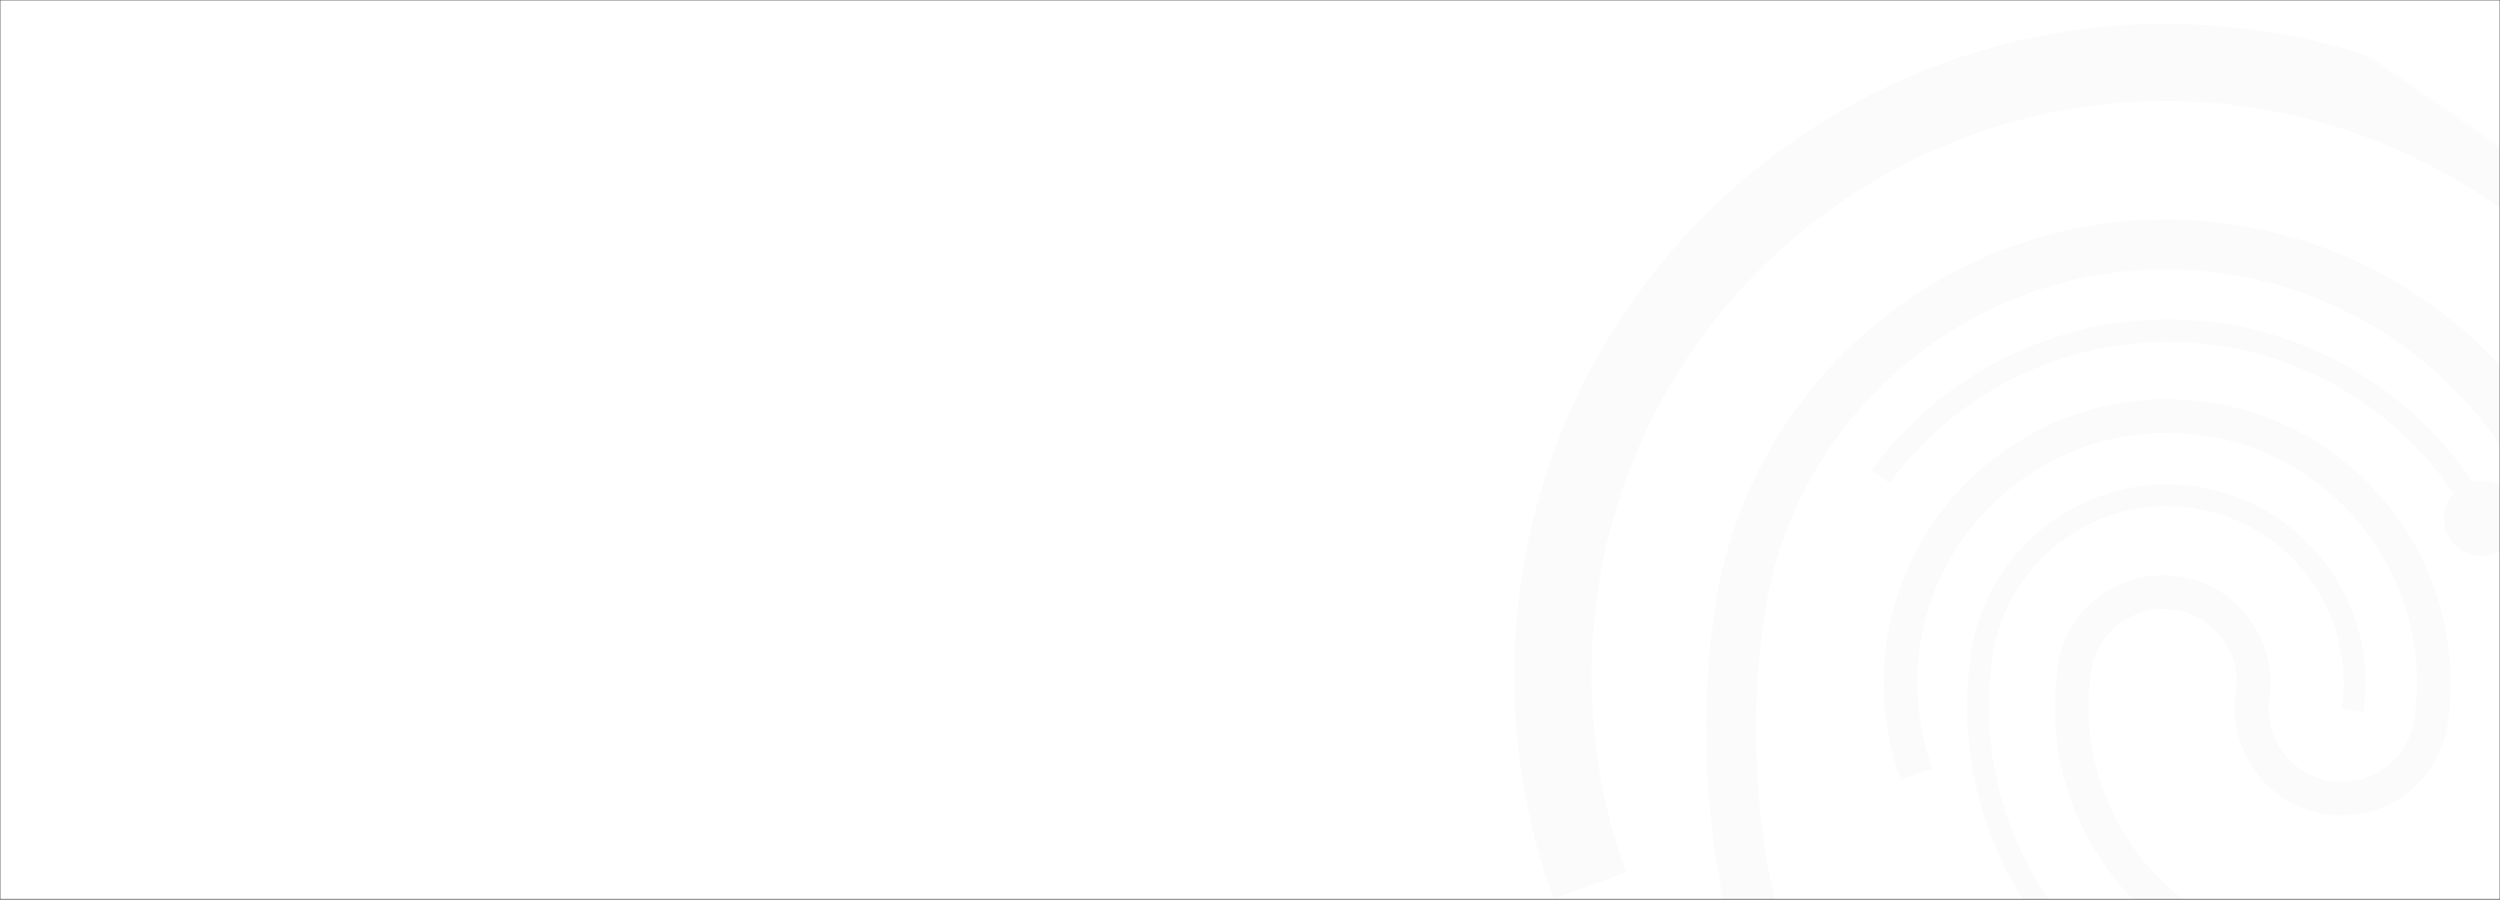 <?xml version="1.0" encoding="UTF-8"?> <svg xmlns="http://www.w3.org/2000/svg" width="842" height="303" viewBox="0 0 842 303" fill="none"><rect x="0" y="0" width="842" height="303" fill="#333333" stroke="none"/><g clip-path="url(#clip0_558_11)"><mask id="mask0_558_11" style="mask-type:luminance" maskUnits="userSpaceOnUse" x="0" y="0" width="842" height="303"><path d="M842 0H0V303H842V0Z" fill="white"></path></mask><g mask="url(#mask0_558_11)"><path d="M842 0H0V337H842V0Z" fill="white"></path><mask id="mask1_558_11" style="mask-type:luminance" maskUnits="userSpaceOnUse" x="405" y="-78" width="649" height="639"><path d="M1053.33 195.499L657.578 -78L405.001 287.475L800.748 560.973L1053.33 195.499Z" fill="white"></path></mask><g mask="url(#mask1_558_11)"><path d="M946.632 259.69C964.363 139.97 881.386 28.137 761.662 10.39C641.934 -7.356 530.101 75.605 512.37 195.325C507.015 231.475 510.776 268.608 523.251 302.714L547.682 293.784C536.688 263.739 533.377 231.01 538.1 199.139C553.73 93.603 652.311 20.473 757.852 36.118C863.39 51.763 936.536 150.348 920.907 255.88L946.634 259.692L946.632 259.69Z" fill="#A8A8A8" fill-opacity="0.05"></path><path d="M842.896 510.142C703.305 503.244 591.696 387.665 591.427 246.338C591.402 233.317 592.333 220.215 594.196 207.395C605.272 132.82 674.946 81.15 749.538 92.206C824.15 103.264 875.862 172.958 864.809 247.566L881.418 250.03C893.823 166.263 835.765 88.018 751.997 75.603C668.256 63.19 590.041 121.19 577.59 204.904L577.588 204.902C577.588 204.902 577.584 204.938 577.58 204.956C577.578 204.972 577.574 204.982 577.572 204.997C575.592 218.616 574.601 232.536 574.628 246.371C574.902 387.289 679.241 504.149 814.63 524.218C823.103 525.474 831.737 526.209 840.439 526.688L842.887 510.148L842.896 510.142Z" fill="#A8A8A8" fill-opacity="0.05"></path><path d="M784.091 319.909C762.729 319.607 742.672 311.175 727.499 296.06C712.003 280.625 703.445 260.077 703.405 238.208C703.397 234.159 703.686 230.095 704.265 226.131L704.256 226.125C706.254 212.67 718.829 203.344 732.292 205.339C745.76 207.334 755.094 219.914 753.1 233.381C750.192 253.018 763.803 271.363 783.439 274.272C803.075 277.181 821.419 263.573 824.327 243.936C832.041 191.864 795.949 143.222 743.876 135.505C691.801 127.785 643.162 163.869 635.45 215.938C633.122 231.658 634.758 247.81 640.184 262.643L650.809 258.76C646.029 245.692 644.589 231.457 646.64 217.596C653.438 171.695 696.315 139.889 742.219 146.693C788.12 153.495 819.936 196.376 813.135 242.275C811.142 255.742 798.563 265.074 785.095 263.079C771.627 261.084 762.296 248.502 764.289 235.035C767.195 215.4 753.587 197.057 733.948 194.146C714.312 191.237 695.569 204.788 693.062 224.48C692.625 227.898 692.083 233.626 692.093 238.225C692.143 263.117 701.882 286.504 719.519 304.071C733.797 318.299 751.866 327.328 771.441 330.228C775.051 330.764 778.729 331.027 782.431 331.138L784.095 319.903L784.091 319.909Z" fill="#A8A8A8" fill-opacity="0.05"></path><path d="M779.204 352.869C718.492 349.868 669.949 299.601 669.832 238.133C669.818 232.471 670.227 226.771 671.037 221.198C675.856 188.761 706.158 166.289 738.602 171.099C771.054 175.91 793.545 206.222 788.738 238.672L795.96 239.742C801.357 203.311 776.104 169.278 739.67 163.876C703.247 158.478 669.232 183.703 663.816 220.113C663.816 220.113 663.814 220.128 663.813 220.136C663.809 220.141 663.81 220.146 663.809 220.154C662.948 226.075 662.518 232.13 662.529 238.149C662.648 299.437 708.027 350.264 766.913 358.992C770.597 359.537 774.354 359.858 778.141 360.066L779.207 352.871L779.204 352.869Z" fill="#A8A8A8" fill-opacity="0.05"></path><path d="M847.208 169.057C844.568 163.523 838.456 160.786 832.713 162.213C813.131 133.173 781.864 113.451 746.832 108.702C701.856 102.606 657.208 121.625 630.379 158.288L636.432 162.715C661.649 128.251 703.551 110.429 745.822 116.159C778.607 120.603 807.893 138.996 826.334 166.142C823.035 169.852 822.082 175.323 824.366 180.044C827.368 186.348 834.97 189.033 841.266 186.026C847.563 183.019 850.246 175.407 847.244 169.104L847.208 169.057Z" fill="#A8A8A8" fill-opacity="0.05"></path></g></g></g><defs><clipPath id="clip0_558_11"><rect width="842" height="303" fill="white"></rect></clipPath></defs></svg> 